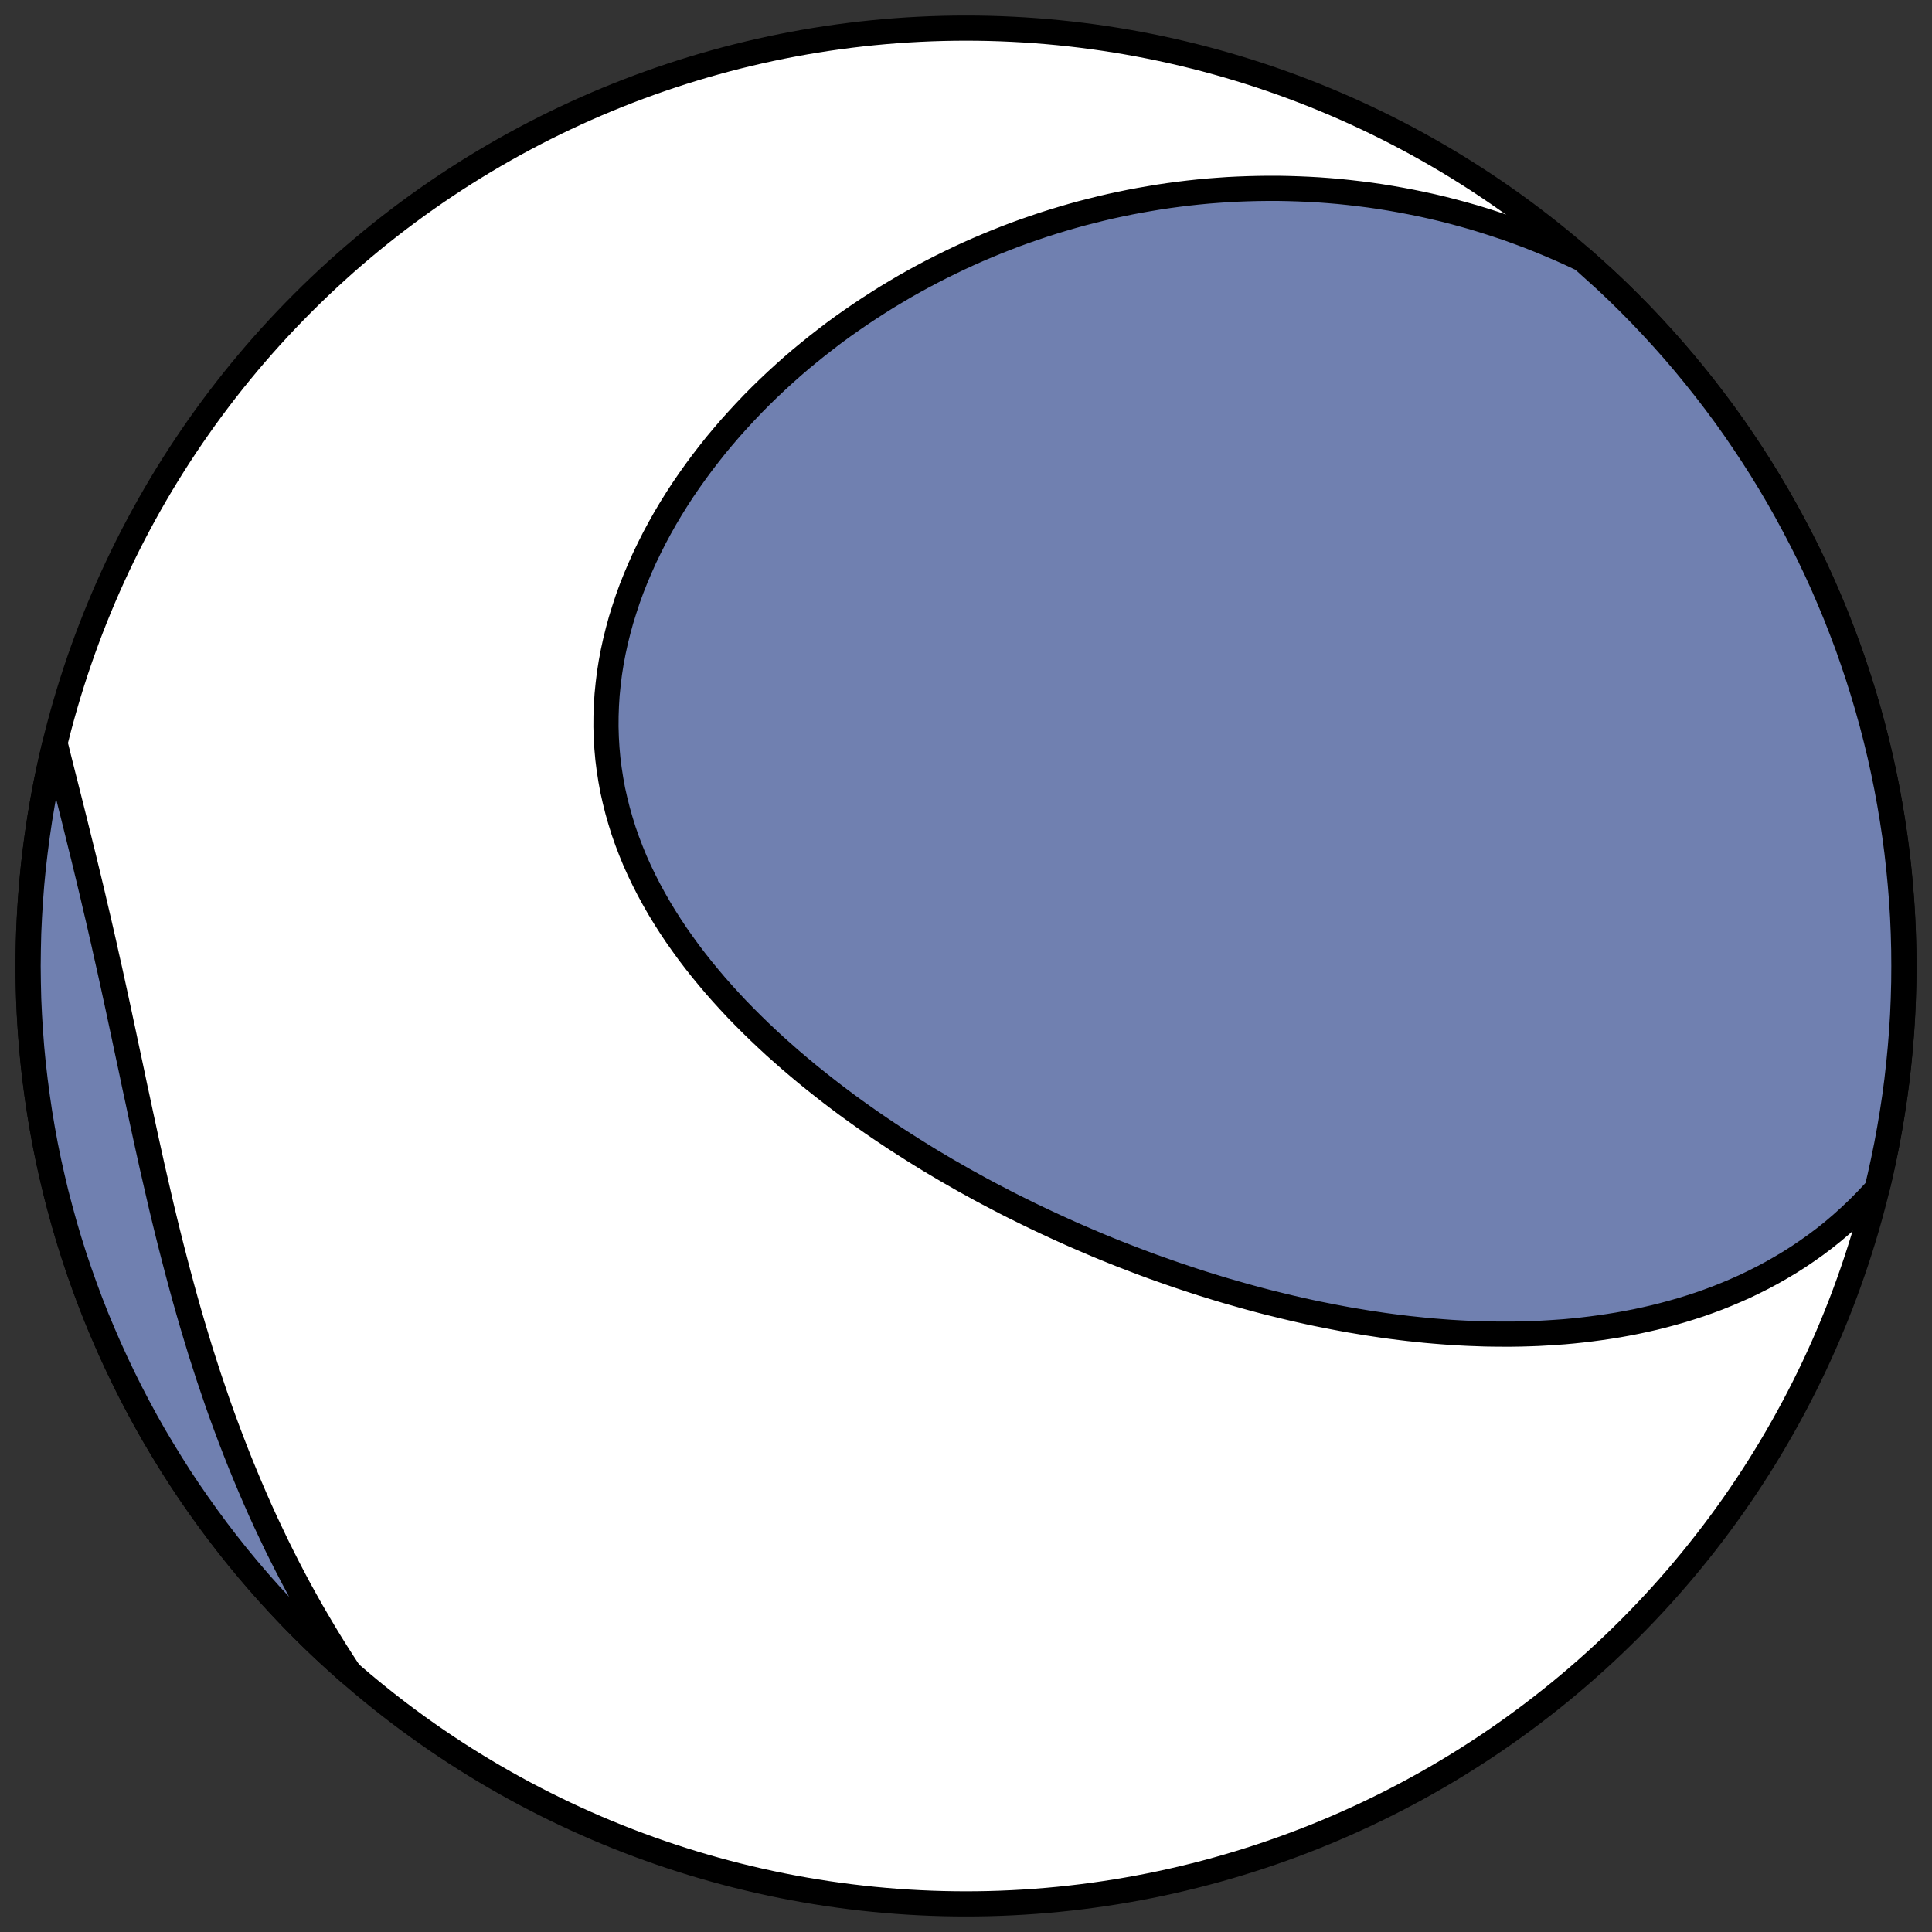 <?xml version="1.0" encoding="utf-8" standalone="no"?>
<!DOCTYPE svg PUBLIC "-//W3C//DTD SVG 1.1//EN"
  "http://www.w3.org/Graphics/SVG/1.1/DTD/svg11.dtd">
<!-- Created with matplotlib (https://matplotlib.org/) -->
<svg height="30.722pt" version="1.1" viewBox="0 0 30.722 30.722" width="30.722pt" xmlns="http://www.w3.org/2000/svg" xmlns:xlink="http://www.w3.org/1999/xlink">
 <rect x="0" y="0" width="30.722" height="30.722" fill="#333333" stroke="none"/>
 <defs>
  <style type="text/css">
*{stroke-linecap:butt;stroke-linejoin:round;}
  </style>
 </defs>
 <g id="figure_1">
  <g id="patch_1">
   <path d="M 0 30.722 
L 30.722 30.722 
L 30.722 0 
L 0 0 
z
" style="fill:none;"/>
  </g>
  <g id="axes_1">
   <g id="patch_2">
    <path clip-path="url(#p9c9ffb4c56)" d="M 15.361 30.275 
C 19.316 30.275 23.11 28.704 25.907 25.907 
C 28.704 23.11 30.275 19.316 30.275 15.361 
C 30.275 11.406 28.704 7.612 25.907 4.816 
C 23.11 2.019 19.316 0.447 15.361 0.447 
C 11.406 0.447 7.612 2.019 4.816 4.816 
C 2.019 7.612 0.447 11.406 0.447 15.361 
C 0.447 19.316 2.019 23.11 4.816 25.907 
C 7.612 28.704 11.406 30.275 15.361 30.275 
z
" style="fill:#ffffff;stroke:#000000;stroke-linejoin:miter;stroke-width:0.4;"/>
   </g>
   <g id="patch_3">
    <path clip-path="url(#p9c9ffb4c56)" d="M 29.848 18.905 
L 29.797 18.963 
L 29.671 19.097 
L 29.543 19.226 
L 29.413 19.349 
L 29.281 19.468 
L 29.148 19.581 
L 29.013 19.689 
L 28.876 19.792 
L 28.738 19.89 
L 28.599 19.984 
L 28.459 20.073 
L 28.318 20.157 
L 28.176 20.238 
L 28.034 20.314 
L 27.891 20.386 
L 27.748 20.455 
L 27.604 20.519 
L 27.46 20.58 
L 27.316 20.638 
L 27.171 20.692 
L 27.027 20.743 
L 26.882 20.79 
L 26.737 20.835 
L 26.593 20.876 
L 26.448 20.915 
L 26.304 20.951 
L 26.16 20.984 
L 26.016 21.015 
L 25.872 21.043 
L 25.728 21.069 
L 25.585 21.092 
L 25.442 21.113 
L 25.3 21.132 
L 25.158 21.149 
L 25.016 21.164 
L 24.875 21.177 
L 24.734 21.187 
L 24.593 21.196 
L 24.453 21.204 
L 24.313 21.209 
L 24.174 21.213 
L 24.035 21.215 
L 23.896 21.215 
L 23.758 21.214 
L 23.62 21.212 
L 23.483 21.207 
L 23.346 21.202 
L 23.21 21.195 
L 23.074 21.187 
L 22.938 21.177 
L 22.802 21.166 
L 22.667 21.154 
L 22.533 21.14 
L 22.399 21.126 
L 22.265 21.11 
L 22.131 21.093 
L 21.998 21.075 
L 21.865 21.055 
L 21.732 21.035 
L 21.6 21.013 
L 21.467 20.991 
L 21.336 20.967 
L 21.204 20.942 
L 21.072 20.916 
L 20.941 20.89 
L 20.81 20.862 
L 20.679 20.833 
L 20.549 20.803 
L 20.418 20.772 
L 20.288 20.74 
L 20.158 20.708 
L 20.028 20.674 
L 19.898 20.639 
L 19.898 20.639 
L 19.768 20.603 
L 19.638 20.566 
L 19.508 20.529 
L 19.378 20.49 
L 19.248 20.45 
L 19.119 20.41 
L 18.989 20.368 
L 18.859 20.325 
L 18.73 20.282 
L 18.6 20.237 
L 18.47 20.191 
L 18.34 20.145 
L 18.21 20.097 
L 18.08 20.048 
L 17.95 19.998 
L 17.82 19.948 
L 17.69 19.896 
L 17.559 19.843 
L 17.429 19.789 
L 17.298 19.733 
L 17.168 19.677 
L 17.037 19.62 
L 16.906 19.561 
L 16.775 19.501 
L 16.643 19.44 
L 16.512 19.378 
L 16.38 19.315 
L 16.249 19.25 
L 16.117 19.185 
L 15.985 19.118 
L 15.853 19.049 
L 15.721 18.98 
L 15.588 18.909 
L 15.456 18.836 
L 15.323 18.763 
L 15.191 18.687 
L 15.058 18.611 
L 14.926 18.533 
L 14.793 18.454 
L 14.661 18.373 
L 14.528 18.29 
L 14.396 18.206 
L 14.263 18.121 
L 14.131 18.034 
L 13.999 17.945 
L 13.867 17.855 
L 13.736 17.763 
L 13.604 17.669 
L 13.473 17.574 
L 13.343 17.477 
L 13.213 17.378 
L 13.084 17.277 
L 12.955 17.175 
L 12.827 17.071 
L 12.7 16.965 
L 12.573 16.857 
L 12.448 16.747 
L 12.323 16.636 
L 12.2 16.522 
L 12.078 16.407 
L 11.957 16.289 
L 11.838 16.17 
L 11.72 16.049 
L 11.604 15.925 
L 11.49 15.8 
L 11.378 15.673 
L 11.268 15.543 
L 11.16 15.412 
L 11.055 15.279 
L 10.952 15.144 
L 10.852 15.006 
L 10.754 14.867 
L 10.66 14.726 
L 10.569 14.583 
L 10.481 14.438 
L 10.397 14.291 
L 10.316 14.142 
L 10.239 13.991 
L 10.166 13.839 
L 10.097 13.685 
L 10.033 13.529 
L 9.973 13.372 
L 9.917 13.213 
L 9.867 13.052 
L 9.821 12.891 
L 9.78 12.727 
L 9.743 12.563 
L 9.713 12.398 
L 9.687 12.231 
L 9.666 12.064 
L 9.651 11.895 
L 9.641 11.726 
L 9.636 11.557 
L 9.637 11.387 
L 9.643 11.217 
L 9.654 11.046 
L 9.671 10.876 
L 9.692 10.705 
L 9.719 10.535 
L 9.751 10.365 
L 9.788 10.196 
L 9.83 10.027 
L 9.876 9.859 
L 9.928 9.692 
L 9.983 9.525 
L 10.043 9.36 
L 10.108 9.196 
L 10.177 9.034 
L 10.249 8.872 
L 10.326 8.713 
L 10.406 8.554 
L 10.49 8.398 
L 10.577 8.243 
L 10.668 8.09 
L 10.762 7.939 
L 10.859 7.79 
L 10.959 7.644 
L 11.062 7.499 
L 11.168 7.356 
L 11.276 7.216 
L 11.386 7.077 
L 11.499 6.942 
L 11.614 6.808 
L 11.732 6.677 
L 11.851 6.548 
L 11.972 6.421 
L 12.095 6.297 
L 12.22 6.175 
L 12.346 6.056 
L 12.474 5.939 
L 12.603 5.824 
L 12.734 5.712 
L 12.866 5.603 
L 12.999 5.496 
L 13.134 5.391 
L 13.269 5.288 
L 13.406 5.188 
L 13.544 5.091 
L 13.682 4.996 
L 13.822 4.903 
L 13.962 4.813 
L 14.103 4.724 
L 14.245 4.639 
L 14.387 4.555 
L 14.531 4.474 
L 14.675 4.395 
L 14.819 4.319 
L 14.964 4.245 
L 15.11 4.173 
L 15.256 4.103 
L 15.403 4.035 
L 15.55 3.97 
L 15.698 3.907 
L 15.846 3.846 
L 15.995 3.787 
L 16.144 3.73 
L 16.293 3.676 
L 16.443 3.624 
L 16.594 3.573 
L 16.745 3.525 
L 16.896 3.479 
L 17.047 3.435 
L 17.199 3.393 
L 17.352 3.354 
L 17.504 3.316 
L 17.657 3.28 
L 17.811 3.247 
L 17.965 3.215 
L 18.119 3.186 
L 18.274 3.159 
L 18.429 3.133 
L 18.584 3.11 
L 18.74 3.089 
L 18.896 3.07 
L 19.053 3.053 
L 19.21 3.038 
L 19.367 3.026 
L 19.525 3.015 
L 19.683 3.007 
L 19.842 3.001 
L 20.001 2.997 
L 20.161 2.995 
L 20.321 2.995 
L 20.482 2.998 
L 20.643 3.003 
L 20.804 3.01 
L 20.966 3.019 
L 21.129 3.031 
L 21.292 3.045 
L 21.455 3.062 
L 21.619 3.081 
L 21.783 3.102 
L 21.948 3.126 
L 22.114 3.153 
L 22.279 3.182 
L 22.446 3.214 
L 22.613 3.248 
L 22.78 3.285 
L 22.948 3.325 
L 23.116 3.368 
L 23.285 3.414 
L 23.454 3.462 
L 23.623 3.514 
L 23.793 3.569 
L 23.964 3.626 
L 24.134 3.687 
L 24.306 3.751 
L 24.477 3.819 
L 24.649 3.89 
L 24.821 3.964 
L 24.993 4.042 
L 25.165 4.123 
L 25.166 4.124 
L 25.532 4.454 
L 25.721 4.633 
L 25.907 4.816 
L 26.089 5.001 
L 26.268 5.19 
L 26.444 5.382 
L 26.617 5.577 
L 26.786 5.775 
L 26.951 5.976 
L 27.113 6.179 
L 27.272 6.386 
L 27.427 6.595 
L 27.578 6.807 
L 27.725 7.022 
L 27.869 7.239 
L 28.009 7.458 
L 28.145 7.68 
L 28.277 7.904 
L 28.405 8.131 
L 28.529 8.36 
L 28.649 8.59 
L 28.766 8.823 
L 28.878 9.058 
L 28.986 9.295 
L 29.089 9.534 
L 29.189 9.774 
L 29.284 10.017 
L 29.376 10.26 
L 29.462 10.506 
L 29.545 10.753 
L 29.623 11.001 
L 29.697 11.25 
L 29.767 11.501 
L 29.832 11.753 
L 29.893 12.006 
L 29.949 12.26 
L 30.001 12.516 
L 30.048 12.771 
L 30.091 13.028 
L 30.13 13.286 
L 30.164 13.544 
L 30.193 13.802 
L 30.218 14.061 
L 30.239 14.321 
L 30.255 14.581 
L 30.266 14.841 
L 30.273 15.101 
L 30.275 15.361 
L 30.273 15.621 
L 30.266 15.882 
L 30.255 16.142 
L 30.239 16.402 
L 30.218 16.661 
L 30.193 16.92 
L 30.164 17.179 
L 30.13 17.437 
L 30.091 17.694 
L 30.048 17.951 
L 30.001 18.207 
L 29.949 18.462 
L 29.893 18.716 
z
" style="fill:#7080b0;stroke:#000000;stroke-linejoin:miter;stroke-width:0.4;"/>
   </g>
   <g id="patch_4">
    <path clip-path="url(#p9c9ffb4c56)" d="M 0.875 11.817 
L 0.902 11.924 
L 0.947 12.106 
L 0.993 12.289 
L 1.04 12.474 
L 1.087 12.66 
L 1.134 12.847 
L 1.181 13.035 
L 1.228 13.225 
L 1.275 13.416 
L 1.323 13.609 
L 1.37 13.803 
L 1.417 13.998 
L 1.464 14.194 
L 1.51 14.392 
L 1.557 14.591 
L 1.603 14.791 
L 1.649 14.992 
L 1.694 15.195 
L 1.74 15.398 
L 1.785 15.603 
L 1.83 15.809 
L 1.875 16.016 
L 1.919 16.223 
L 1.964 16.432 
L 2.008 16.641 
L 2.053 16.851 
L 2.098 17.062 
L 2.142 17.273 
L 2.188 17.485 
L 2.233 17.697 
L 2.279 17.91 
L 2.325 18.123 
L 2.372 18.335 
L 2.419 18.548 
L 2.468 18.761 
L 2.517 18.974 
L 2.566 19.186 
L 2.617 19.398 
L 2.669 19.61 
L 2.722 19.821 
L 2.776 20.031 
L 2.831 20.241 
L 2.887 20.45 
L 2.944 20.658 
L 3.003 20.866 
L 3.063 21.072 
L 3.125 21.278 
L 3.187 21.482 
L 3.252 21.685 
L 3.317 21.887 
L 3.385 22.087 
L 3.453 22.287 
L 3.523 22.485 
L 3.595 22.681 
L 3.668 22.876 
L 3.743 23.07 
L 3.819 23.262 
L 3.897 23.452 
L 3.976 23.641 
L 4.057 23.829 
L 4.139 24.015 
L 4.223 24.199 
L 4.309 24.381 
L 4.395 24.562 
L 4.484 24.741 
L 4.574 24.919 
L 4.665 25.094 
L 4.758 25.269 
L 4.853 25.441 
L 4.949 25.612 
L 5.047 25.78 
L 5.146 25.948 
L 5.246 26.113 
L 5.348 26.277 
L 5.452 26.439 
L 5.556 26.599 
L 5.19 26.268 
L 5.001 26.089 
L 4.816 25.907 
L 4.633 25.721 
L 4.454 25.532 
L 4.278 25.34 
L 4.106 25.146 
L 3.937 24.948 
L 3.771 24.747 
L 3.609 24.543 
L 3.451 24.337 
L 3.296 24.127 
L 3.145 23.915 
L 2.997 23.701 
L 2.853 23.484 
L 2.714 23.264 
L 2.578 23.042 
L 2.445 22.818 
L 2.317 22.592 
L 2.193 22.363 
L 2.073 22.132 
L 1.957 21.899 
L 1.845 21.664 
L 1.737 21.427 
L 1.633 21.188 
L 1.533 20.948 
L 1.438 20.706 
L 1.347 20.462 
L 1.26 20.217 
L 1.177 19.97 
L 1.099 19.722 
L 1.025 19.472 
L 0.956 19.221 
L 0.89 18.969 
L 0.83 18.716 
L 0.773 18.462 
L 0.721 18.207 
L 0.674 17.951 
L 0.631 17.694 
L 0.593 17.437 
L 0.559 17.179 
L 0.529 16.92 
L 0.504 16.661 
L 0.484 16.402 
L 0.468 16.142 
L 0.456 15.882 
L 0.45 15.621 
L 0.447 15.361 
L 0.45 15.101 
L 0.456 14.841 
L 0.468 14.581 
L 0.484 14.321 
L 0.504 14.061 
L 0.529 13.802 
L 0.559 13.544 
L 0.593 13.286 
L 0.631 13.028 
L 0.674 12.771 
L 0.721 12.516 
L 0.773 12.26 
L 0.83 12.006 
z
" style="fill:#7080b0;stroke:#000000;stroke-linejoin:miter;stroke-width:0.4;"/>
   </g>
  </g>
 </g>
 <defs>
  <clipPath id="p9c9ffb4c56">
   <rect height="30.722" width="30.722" x="0" y="0"/>
  </clipPath>
 </defs>
</svg>
